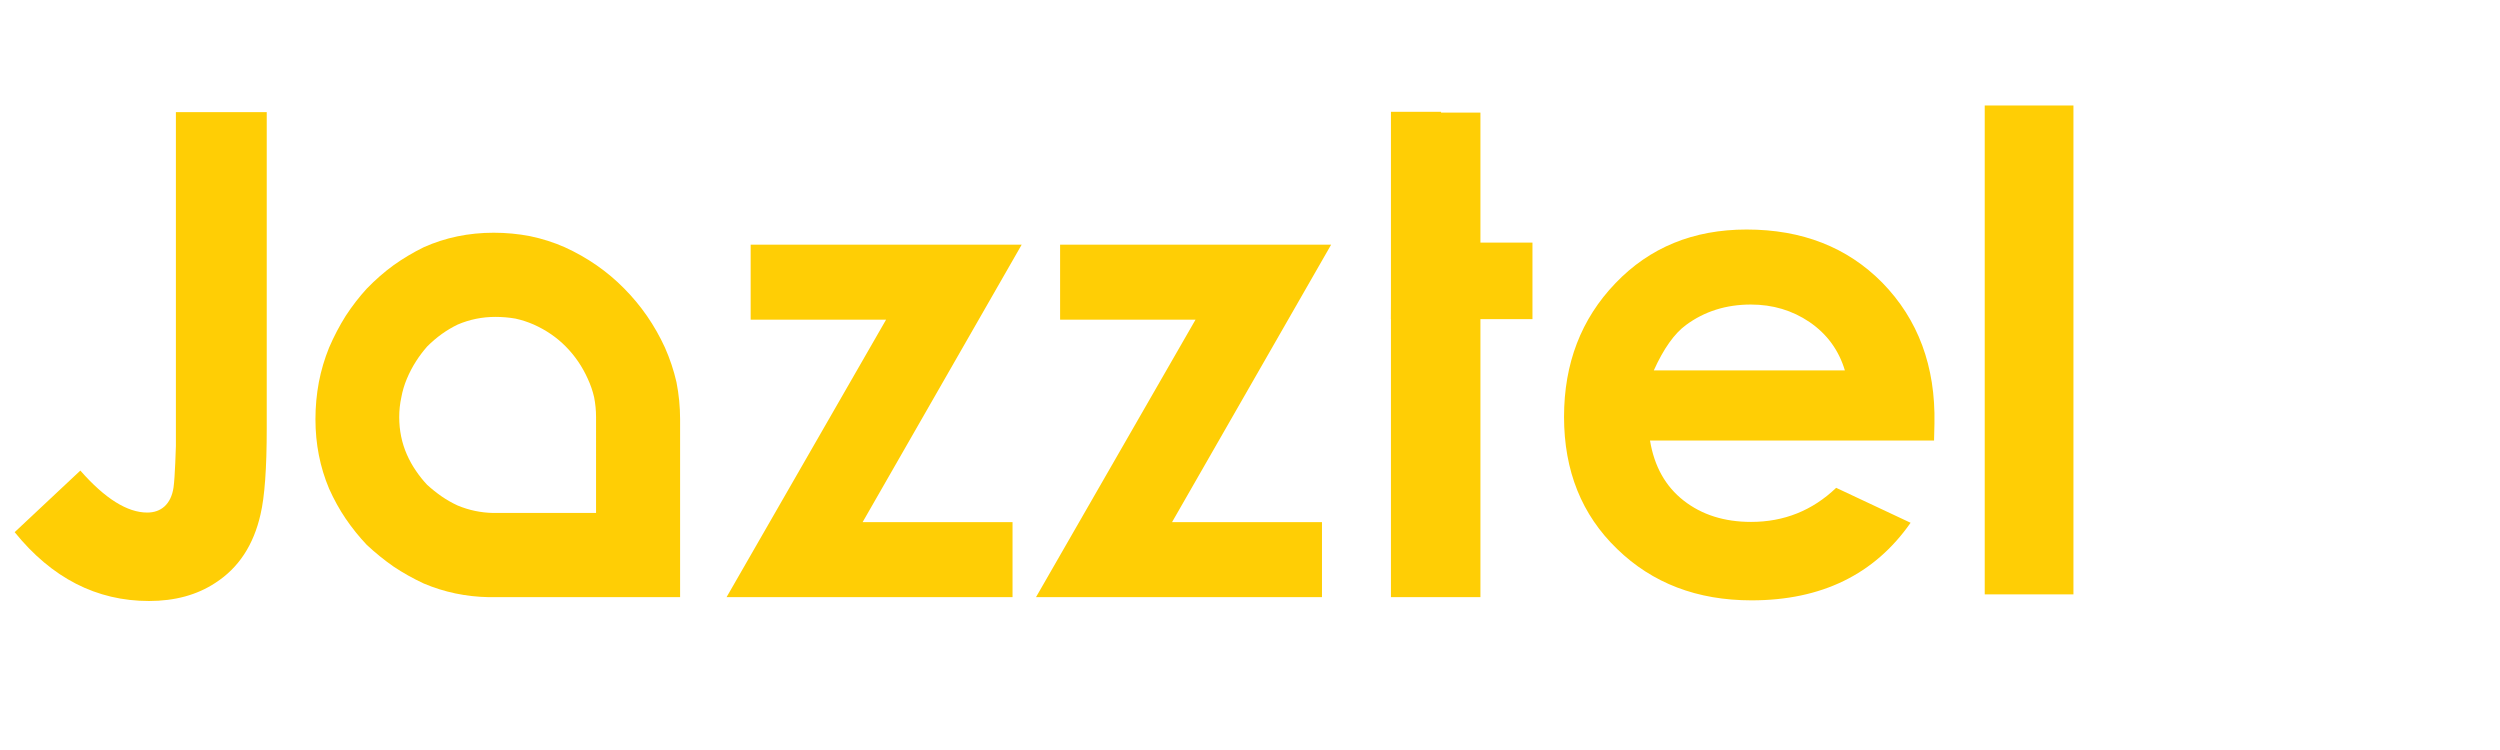 <?xml version="1.0" encoding="utf-8"?>
<!-- Generator: Adobe Illustrator 18.0.0, SVG Export Plug-In . SVG Version: 6.00 Build 0)  -->
<!DOCTYPE svg PUBLIC "-//W3C//DTD SVG 1.1//EN" "http://www.w3.org/Graphics/SVG/1.1/DTD/svg11.dtd">
<svg version="1.1" id="Layer_1" xmlns="http://www.w3.org/2000/svg" xmlns:xlink="http://www.w3.org/1999/xlink" x="0px" y="0px"
	 width="200px" height="60px" viewBox="0 0 200 60" enable-background="new 0 0 200 60" xml:space="preserve">
<g>
	<polygon fill="#FFCE05" points="105.758,47.772 105.758,41.77 93.764,41.77 106.492,19.572 84.808,19.572 84.808,25.574 
		95.642,25.574 82.88,47.772 	"/>
	<path fill="#FFCE05" d="M132.304,29.632c0.785-1.739,1.644-2.95,2.576-3.632c1.478-1.091,3.207-1.637,5.186-1.637
		c1.752,0,3.316,0.466,4.692,1.398c1.399,0.955,2.343,2.246,2.832,3.871H132.304z M154.756,33.877
		c0.091-4.569-1.302-8.326-4.179-11.27c-2.798-2.831-6.416-4.245-10.851-4.245c-4.253,0-7.751,1.432-10.491,4.296
		c-2.741,2.853-4.112,6.417-4.112,10.69c0,4.32,1.416,7.843,4.248,10.571c2.821,2.74,6.403,4.109,10.748,4.109
		c5.596,0,9.838-2.069,12.728-6.206l-5.954-2.796c-1.9,1.818-4.169,2.727-6.807,2.727c-2.138,0-3.935-0.567-5.391-1.704
		c-1.456-1.137-2.354-2.74-2.695-4.808h22.724L154.756,33.877z"/>
	<rect x="158.778" y="8.439" fill="#FFCE05" width="7.097" height="39.111"/>
	<polygon fill="#FFCE05" points="60.053,19.572 60.053,25.574 70.886,25.574 58.125,47.772 81.003,47.772 81.003,41.771 
		69.009,41.771 81.736,19.572 	"/>
	<path fill="#FFCE05" d="M47.685,41.037h-8.24c-0.989-0.022-1.933-0.221-2.832-0.596c-0.444-0.205-0.864-0.444-1.263-0.716
		c-0.41-0.284-0.802-0.597-1.178-0.938c-0.33-0.352-0.625-0.721-0.886-1.108c-0.284-0.409-0.529-0.847-0.734-1.313
		c-0.41-0.932-0.614-1.933-0.614-3.001c0-0.534,0.056-1.063,0.17-1.586c0.091-0.5,0.239-0.995,0.444-1.483
		c0.205-0.489,0.45-0.955,0.734-1.398c0.261-0.409,0.557-0.801,0.886-1.177c0.375-0.375,0.768-0.711,1.178-1.005
		c0.398-0.284,0.819-0.535,1.263-0.75c0.955-0.41,1.962-0.614,3.019-0.614c0.546,0,1.081,0.046,1.604,0.136
		c0.512,0.113,1.001,0.273,1.467,0.478c0.989,0.443,1.842,1.029,2.558,1.756c0.74,0.75,1.326,1.609,1.758,2.575
		c0.227,0.488,0.398,0.983,0.511,1.483c0.102,0.523,0.154,1.052,0.154,1.586V41.037z M54.117,30.569
		c-0.217-0.944-0.523-1.864-0.921-2.762c-0.819-1.785-1.906-3.359-3.258-4.723c-1.353-1.375-2.941-2.478-4.76-3.307
		c-0.876-0.387-1.802-0.683-2.78-0.886c-0.945-0.182-1.911-0.273-2.9-0.273c-2.001,0-3.867,0.386-5.596,1.159
		c-0.853,0.42-1.655,0.898-2.405,1.432c-0.751,0.546-1.467,1.171-2.15,1.876c-0.614,0.671-1.177,1.398-1.689,2.183
		c-0.5,0.796-0.944,1.642-1.33,2.54c-0.365,0.898-0.637,1.819-0.819,2.762c-0.182,0.977-0.273,1.966-0.273,2.967
		c0,1.977,0.364,3.83,1.092,5.558c0.387,0.863,0.83,1.665,1.33,2.403c0.512,0.75,1.075,1.449,1.689,2.097
		c0.683,0.637,1.399,1.217,2.15,1.739c0.75,0.501,1.553,0.949,2.405,1.347c1.638,0.694,3.372,1.058,5.203,1.092h15.303V33.536
		C54.407,32.535,54.31,31.547,54.117,30.569"/>
	<path fill="#FFCE05" d="M21.338,8.969h-7.267v26.717c0,0-0.069,2.487-0.188,3.307c-0.199,1.364-1.018,2.012-2.099,2.012
		c-1.604,0-3.39-1.119-5.357-3.359l-5.254,4.927c2.968,3.672,6.551,5.507,10.748,5.507c2.07,0,3.839-0.482,5.306-1.449
		c1.854-1.193,3.06-3.023,3.617-5.489c0.33-1.41,0.495-3.694,0.495-6.854V8.969z"/>
	<polygon fill="#FFCE05" points="118.434,19.41 118.434,9.01 115.284,9.01 115.284,8.946 111.276,8.946 111.276,24.226 
		111.269,25.531 111.276,25.531 111.276,45.107 111.276,47.772 115.284,47.772 118.434,47.772 118.434,47.61 118.434,45.107 
		118.434,25.531 122.597,25.531 122.597,19.41 	"/>
</g>
</svg>
